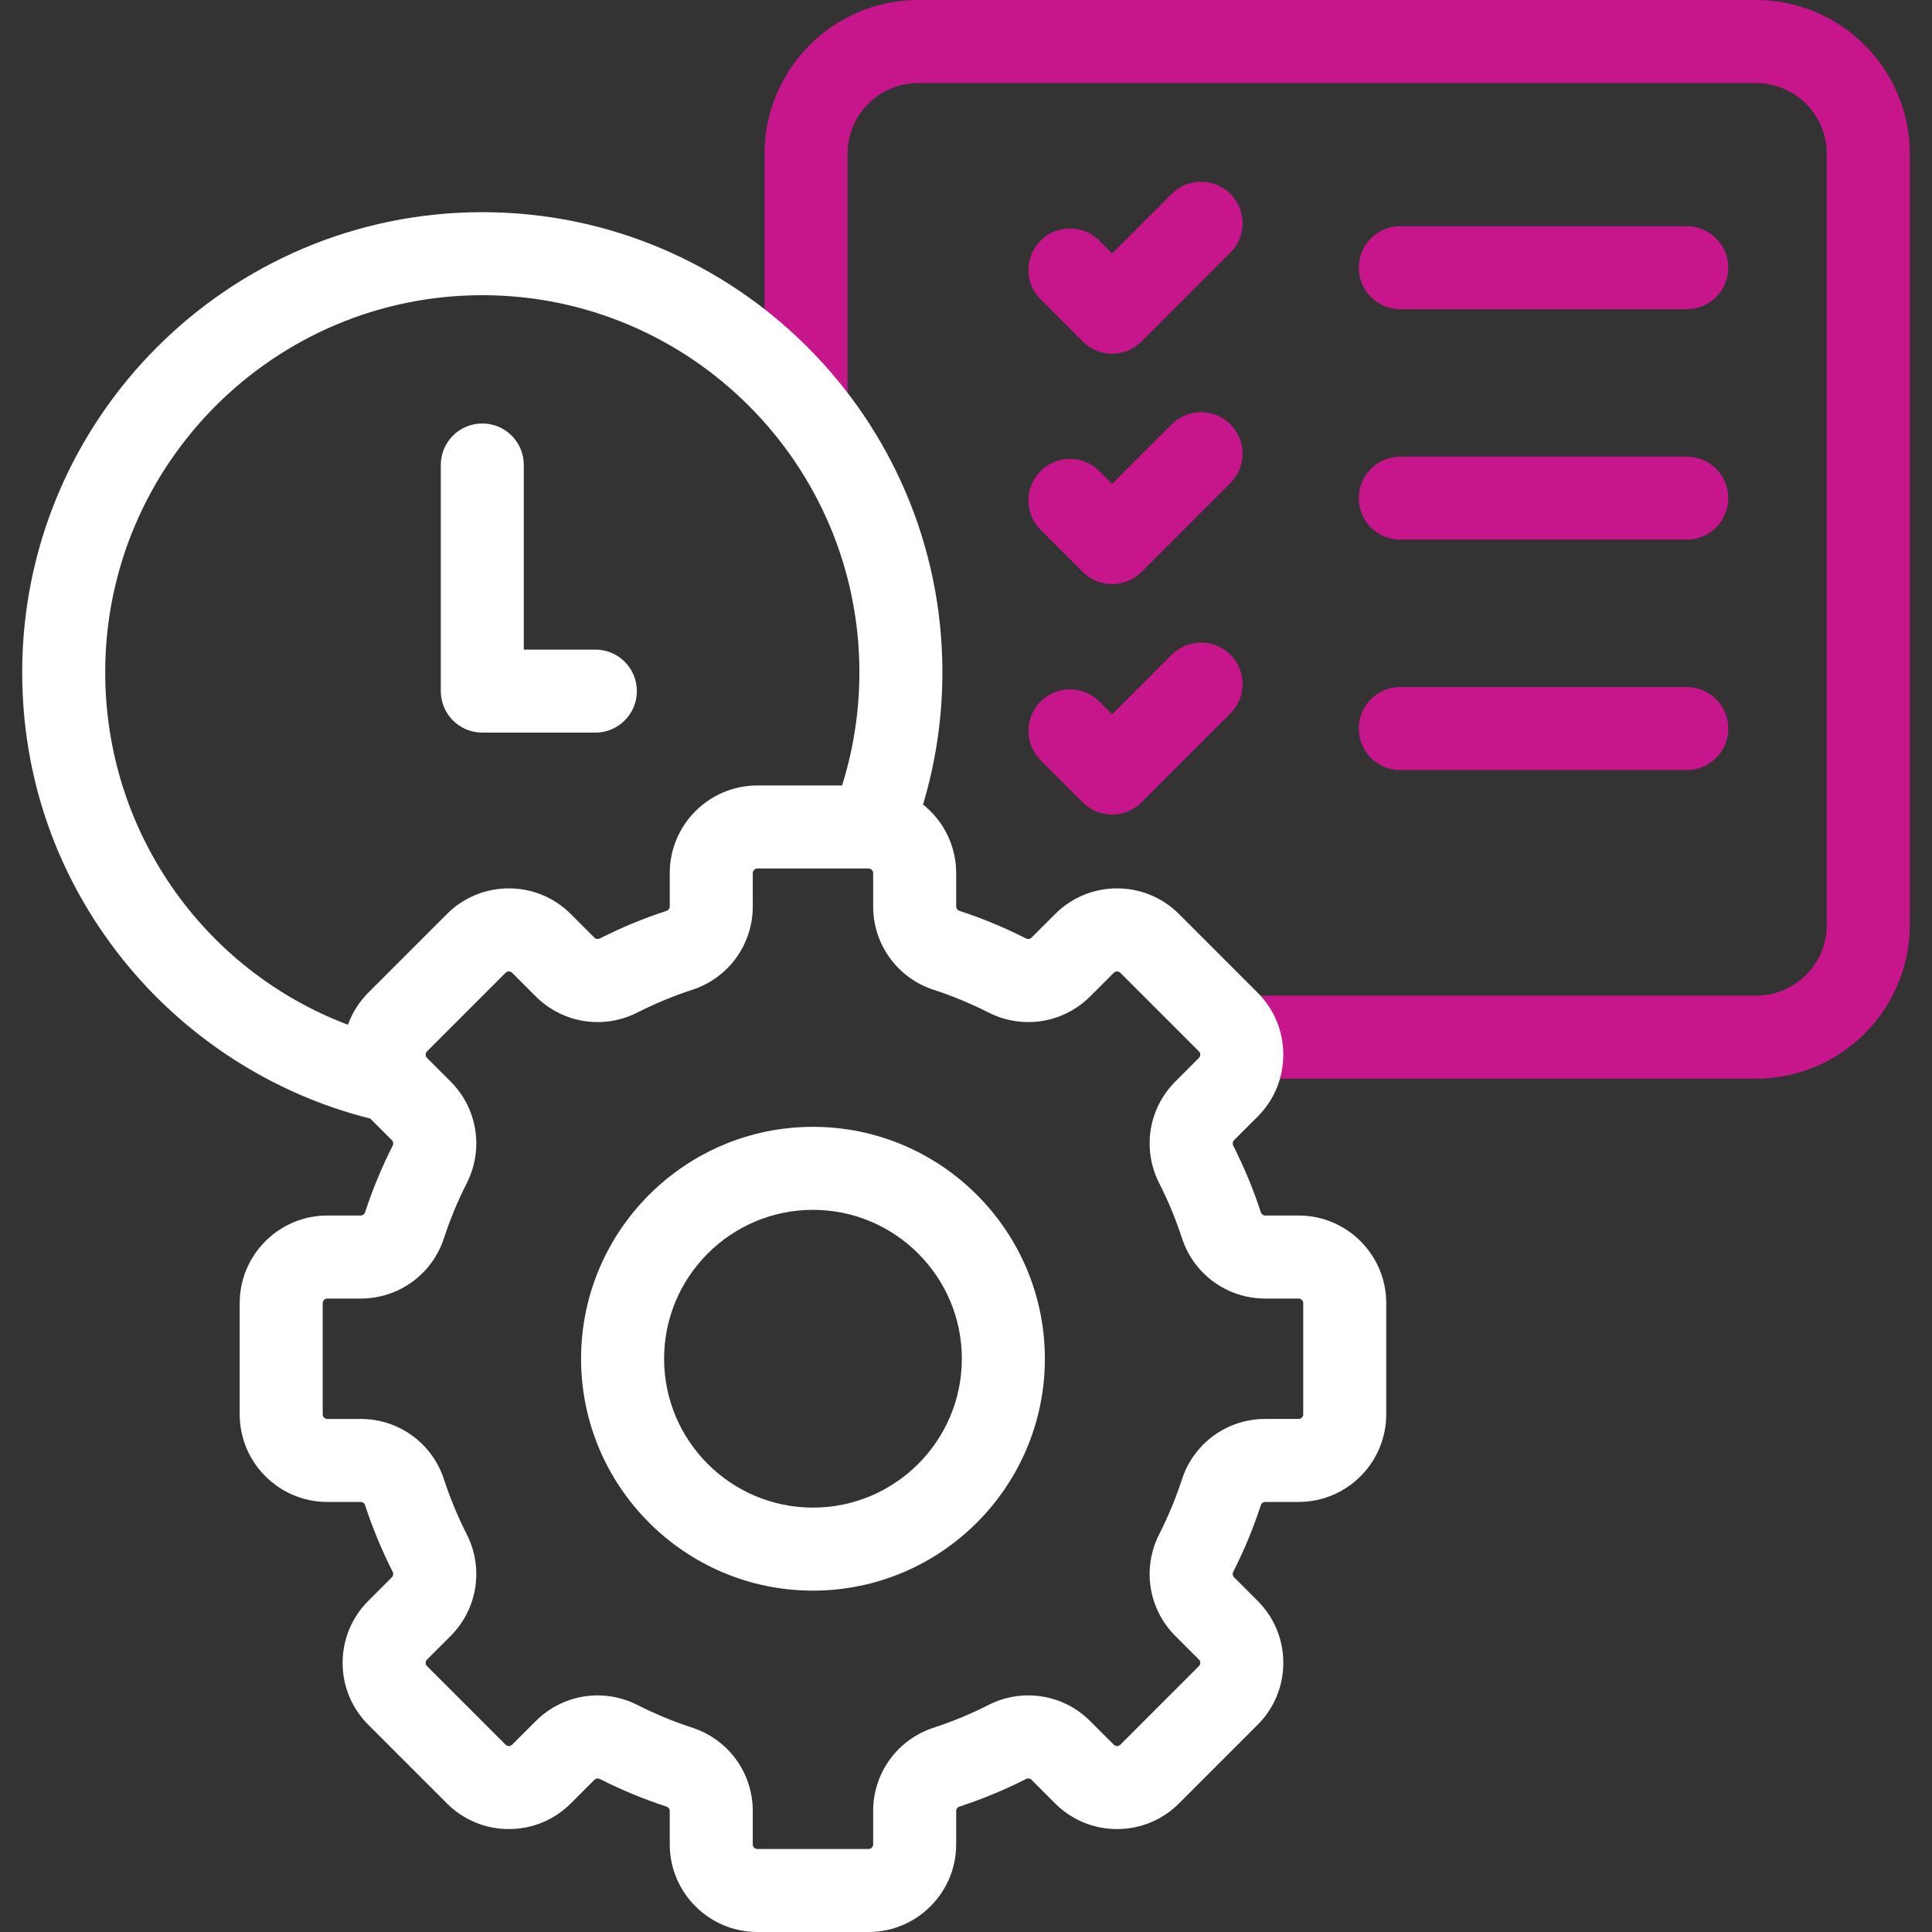 <?xml version="1.0" encoding="UTF-8"?>
<svg id="Capa_1" xmlns="http://www.w3.org/2000/svg" version="1.1" viewBox="0 0 512 512">
  <rect x="0" y="0" width="512" height="512" fill="#333333" stroke="none"/>
  <!-- Generator: Adobe Illustrator 29.7.0, SVG Export Plug-In . SVG Version: 2.1.1 Build 138)  -->
  <defs>
    <style>
      .st0 {
        fill: #fff;
      }

      .st1 {
        fill: #c7158c;
      }
    </style>
  </defs>
  <g>
    <path class="st1" d="M275.769,140.398l11.178,11.178c2.148,2.148,4.963,3.222,7.778,3.222s5.63-1.074,7.778-3.222l23.572-23.572c4.296-4.296,4.296-11.261,0-15.557-4.297-4.296-11.26-4.296-15.557,0l-15.794,15.794-3.399-3.4c-4.297-4.296-11.26-4.296-15.557,0-4.295,4.296-4.295,11.261,0,15.557Z"/>
    <path class="st1" d="M371.089,143.011h75.919c6.075,0,11-4.925,11-11s-4.925-11-11-11h-75.919c-6.075,0-11,4.925-11,11s4.925,11,11,11Z"/>
    <path class="st1" d="M326.075,173.514c-4.297-4.296-11.26-4.296-15.557,0l-15.794,15.794-3.399-3.399c-4.297-4.296-11.262-4.295-15.557,0-4.296,4.296-4.296,11.261,0,15.556l11.178,11.177c2.148,2.148,4.963,3.222,7.778,3.222s5.63-1.074,7.778-3.222l23.572-23.572c4.297-4.295,4.297-11.26.001-15.556Z"/>
    <path class="st1" d="M371.089,204.079h75.919c6.075,0,11-4.925,11-11s-4.925-11-11-11h-75.919c-6.075,0-11,4.925-11,11s4.925,11,11,11Z"/>
    <path class="st1" d="M286.946,90.508c2.063,2.063,4.861,3.222,7.778,3.222s5.716-1.159,7.778-3.222l23.572-23.573c4.296-4.296,4.296-11.261,0-15.557-4.297-4.296-11.262-4.295-15.557,0l-15.794,15.794-3.399-3.399c-4.297-4.296-11.26-4.296-15.557,0-4.296,4.296-4.296,11.261,0,15.557l11.179,11.178Z"/>
    <path class="st1" d="M371.089,81.944h75.919c6.075,0,11-4.925,11-11s-4.925-11-11-11h-75.919c-6.075,0-11,4.925-11,11s4.925,11,11,11Z"/>
    <path class="st1" d="M465.353,0h-221.98C220.894,0,202.607,18.288,202.607,40.766v58.64l22,10.001V40.766c0-10.348,8.418-18.766,18.766-18.766h221.979c10.348,0,18.766,8.418,18.766,18.766v204.32c0,10.348-8.418,18.766-18.766,18.766h-136.581v22h136.581c22.479,0,40.766-18.288,40.766-40.766V40.766C506.118,18.288,487.831,0,465.353,0Z"/>
  </g>
  <g>
    <path class="st0" d="M127.814,194.149h29.962c6.075,0,11-4.925,11-11s-4.925-11-11-11h-18.962v-48.923c0-6.075-4.925-11-11-11s-11,4.925-11,11v59.923c0,6.076,4.925,11,11,11Z"/>
    <path class="st0" d="M344.147,322.125h-8.854c-.525,0-.987-.335-1.15-.834-1.977-6.06-4.443-12.015-7.331-17.699-.243-.479-.157-1.05.215-1.422l6.261-6.261c4.386-4.386,6.801-10.217,6.801-16.419s-2.415-12.034-6.801-16.419l-20.836-20.835c-4.385-4.386-10.216-6.801-16.419-6.801s-12.032,2.415-16.419,6.801l-6.261,6.261c-.371.372-.943.458-1.423.214-5.684-2.887-11.638-5.353-17.698-7.332-.5-.163-.835-.625-.835-1.15v-8.853c0-7.35-3.436-13.908-8.782-18.166,3.397-11.33,5.131-23.089,5.131-35.048,0-67.233-54.698-121.932-121.933-121.932S5.882,110.928,5.882,178.162c0,27.86,9.148,54.088,26.457,75.849,16.648,20.93,39.996,35.972,65.795,42.431l5.728,5.728c.372.372.458.943.215,1.421-2.888,5.685-5.354,11.64-7.331,17.699-.163.5-.625.835-1.15.835h-8.854c-12.804,0-23.22,10.417-23.22,23.22v29.466c0,12.803,10.416,23.22,23.22,23.22h8.854c.525,0,.987.335,1.15.834,1.977,6.058,4.443,12.013,7.331,17.699.243.479.157,1.05-.215,1.422l-6.26,6.26c-4.387,4.386-6.802,10.217-6.802,16.42s2.415,12.034,6.801,16.419l20.835,20.834c4.386,4.386,10.217,6.802,16.42,6.802s12.033-2.416,16.419-6.801l6.261-6.261c.371-.372.943-.458,1.423-.214,5.684,2.887,11.638,5.354,17.698,7.332.499.163.834.625.834,1.15v8.853c0,12.803,10.417,23.22,23.221,23.22h29.466c12.804,0,23.22-10.417,23.22-23.22v-8.853c0-.525.336-.988.836-1.151,6.062-1.979,12.016-4.445,17.697-7.331.482-.243,1.052-.157,1.423.214l6.261,6.261c4.386,4.386,10.217,6.801,16.419,6.801s12.034-2.416,16.419-6.801l20.835-20.835c4.387-4.386,6.802-10.217,6.802-16.419s-2.415-12.034-6.801-16.419l-6.261-6.262c-.372-.372-.458-.943-.215-1.421,2.888-5.687,5.354-11.642,7.331-17.699.163-.5.625-.835,1.15-.835h8.854c12.804,0,23.22-10.417,23.22-23.22v-29.466c-.001-12.803-10.417-23.219-23.221-23.219ZM27.882,178.162c0-55.103,44.829-99.932,99.933-99.932s99.933,44.83,99.933,99.932c0,10.257-1.548,20.327-4.587,29.994h-22.448c-12.804,0-23.221,10.417-23.221,23.22v8.853c0,.525-.336.987-.835,1.15-6.062,1.979-12.017,4.445-17.697,7.331-.481.244-1.052.157-1.423-.214l-6.262-6.262c-4.386-4.386-10.216-6.801-16.418-6.801s-12.034,2.416-16.419,6.801l-20.835,20.836c-2.445,2.445-4.252,5.348-5.395,8.505-38.419-14.554-64.326-51.378-64.326-93.413ZM345.367,374.811c0,.672-.547,1.22-1.22,1.22h-8.854c-10.072,0-18.939,6.434-22.064,16.01-1.627,4.983-3.656,9.883-6.032,14.562-4.566,8.991-2.849,19.817,4.273,26.939l6.262,6.262c.236.237.356.527.356.863s-.12.625-.357.862l-20.837,20.836c-.473.474-1.249.474-1.724-.001l-6.261-6.261c-7.123-7.122-17.949-8.84-26.94-4.273-4.676,2.375-9.575,4.404-14.562,6.032-9.576,3.125-16.01,11.992-16.01,22.065v8.853c0,.672-.547,1.22-1.22,1.22h-29.466c-.673,0-1.221-.547-1.221-1.22v-8.853c0-10.073-6.434-18.94-16.009-22.064-4.985-1.627-9.885-3.657-14.562-6.032-3.354-1.704-6.964-2.533-10.542-2.533-6.012,0-11.934,2.341-16.398,6.806l-6.261,6.261c-.475.475-1.25.476-1.725,0l-20.837-20.835c-.236-.237-.356-.527-.356-.862s.12-.625.357-.863l6.261-6.261c7.122-7.123,8.84-17.949,4.273-26.94-2.376-4.678-4.405-9.578-6.032-14.562-3.125-9.576-11.992-16.009-22.064-16.009h-8.854c-.673,0-1.22-.547-1.22-1.22v-29.466c0-.673.547-1.22,1.22-1.22h8.854c10.072,0,18.939-6.434,22.064-16.01,1.627-4.985,3.656-9.884,6.032-14.562,4.566-8.991,2.849-19.818-4.273-26.94l-6.261-6.261c-.237-.237-.357-.527-.357-.863s.12-.625.357-.862l20.836-20.836c.475-.474,1.252-.473,1.725,0l6.261,6.262c7.123,7.122,17.949,8.839,26.941,4.272,4.675-2.374,9.574-4.404,14.562-6.032,9.575-3.125,16.009-11.992,16.009-22.064v-8.853c0-.673.548-1.22,1.221-1.22h29.466c.673,0,1.22.547,1.22,1.22v8.853c0,10.073,6.435,18.941,16.01,22.064,4.985,1.627,9.885,3.657,14.562,6.032,8.993,4.567,19.819,2.85,26.941-4.273l6.26-6.26c.475-.475,1.251-.475,1.726,0l20.837,20.836c.236.237.356.527.356.862s-.12.625-.357.863l-6.261,6.261c-7.122,7.123-8.84,17.949-4.273,26.941,2.376,4.677,4.405,9.576,6.032,14.562,3.125,9.575,11.992,16.009,22.064,16.009h8.854c.673,0,1.22.547,1.22,1.22v29.463h-.002Z"/>
    <path class="st0" d="M215.444,298.623c-33.886,0-61.454,27.568-61.454,61.455s27.568,61.455,61.454,61.455,61.455-27.569,61.455-61.455-27.568-61.455-61.455-61.455ZM215.444,399.533c-21.755,0-39.454-17.699-39.454-39.455s17.699-39.455,39.454-39.455,39.455,17.699,39.455,39.455-17.699,39.455-39.455,39.455Z"/>
  </g>
</svg>
